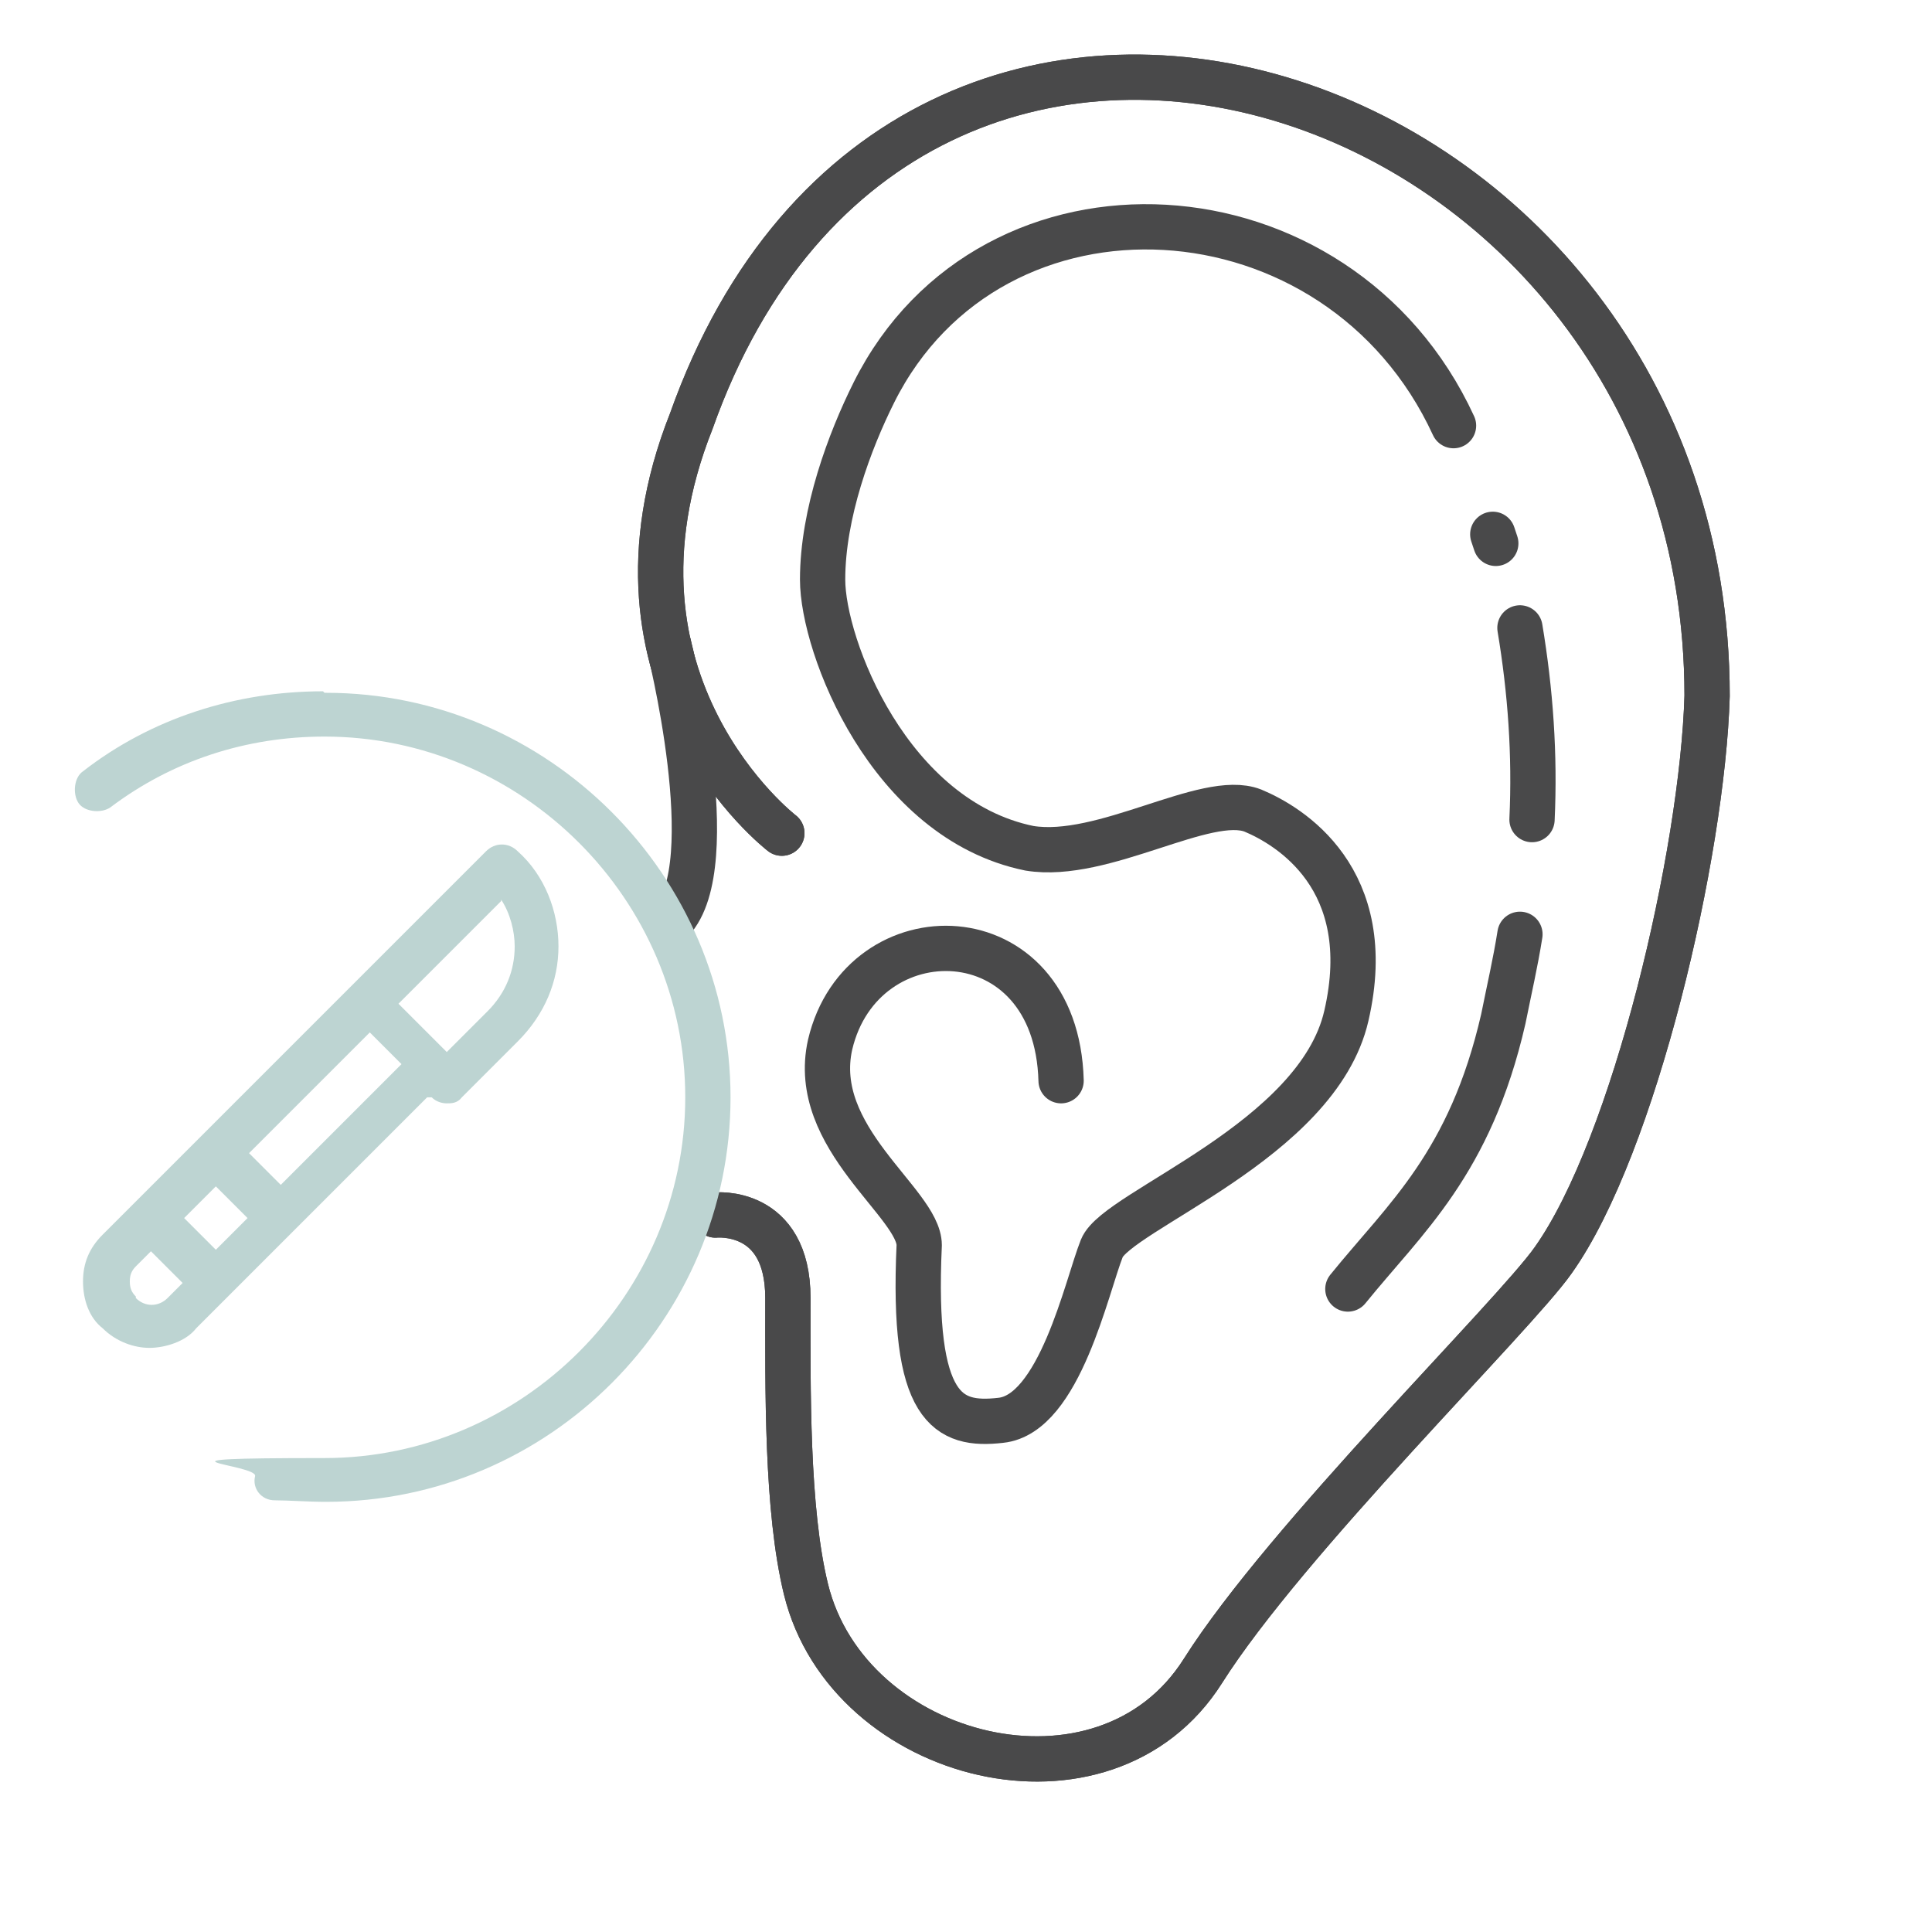 <?xml version="1.0" encoding="UTF-8"?>
<svg id="Ebene_1" xmlns="http://www.w3.org/2000/svg" version="1.1" viewBox="0 0 128 128">
  <!-- Generator: Adobe Illustrator 29.0.0, SVG Export Plug-In . SVG Version: 2.1.0 Build 186)  -->
  <defs>
    <style>
      .st0 {
        fill: #bdd4d2;
      }

      .st1 {
        fill: none;
        stroke: #49494a;
        stroke-linecap: round;
        stroke-linejoin: round;
        stroke-width: 3px;
      }
    </style>
  </defs>
  <g id="f906cf12-ca71-45e9-a60c-9c2d3afe8e93">
    <path class="st1" d="M96.3,28.2c-7.6-16.5-30.6-17.8-38.4-2.2-1.6,3.2-3.4,8-3.4,12.4s4.4,15.9,13.7,17.8c4.9.8,11.7-3.7,14.8-2.5,2.4,1,8.3,4.5,6.2,13.6-1.9,8.3-15.2,12.9-16.2,15.4s-2.8,11-6.7,11.4c-3.5.4-5.9-.7-5.4-11.6,0-2.8-7.3-7.1-5.9-13.3,2.1-8.9,15-8.8,15.3,2.4"/>
    <line class="st1" x1="98.9" y1="35.4" x2="99.1" y2="36"/>
    <path class="st1" d="M100.7,61.9c-.3,1.9-.7,3.6-1.1,5.6-2.2,9.6-6.5,13.2-10.3,17.9"/>
    <path class="st1" d="M100.7,41.6c.7,4.2,1,8.4.8,12.7"/>
    <path class="st1" d="M44.3,42.7s3.7,14.6.2,18.3"/>
    <path class="st1" d="M51.8,55.2s-12.9-9.9-6-27.3C60.1-12.4,113.1,5.2,113.1,46.1c-.3,10.4-4.8,29.8-10.2,37.4-2.6,3.7-17.7,18.5-23.2,27.2-6.5,10.3-23.5,6-26.3-5.4-1.3-5.3-1.2-13.3-1.2-19.3s-4.8-5.5-4.8-5.5"/>
    <path class="st1" d="M51.8,55.2s-12.9-9.9-6-27.3C60.1-12.4,113.1,5.2,113.1,46.1c-.3,10.4-4.8,29.8-10.2,37.4-2.6,3.7-17.7,18.5-23.2,27.2-6.5,10.3-23.5,6-26.3-5.4-1.3-5.3-1.2-13.3-1.2-19.3s-4.8-5.5-4.8-5.5"/>
  </g>
  <g id="Ebene_2">
    <path class="st0" d="M21.4,45.8c-5.8,0-11.4,1.8-15.9,5.3-.6.4-.7,1.5-.3,2.1s1.5.7,2.1.3c4.1-3.1,9-4.7,14.2-4.7,13.1,0,23.9,10.8,23.9,23.9s-10.8,23.9-23.9,23.9-4.4.4-4.6,1.2.4,1.6,1.3,1.6,2.2.1,3.4.1c14.8,0,26.8-12.1,26.8-26.8s-12.1-26.8-26.8-26.8h-.1Z"/>
    <path class="st0" d="M28.6,72.7c.3.3.7.4,1,.4s.7,0,1-.4l3.7-3.7c1.8-1.8,2.7-4,2.7-6.3s-.9-4.7-2.7-6.3c-.6-.6-1.5-.6-2.1,0l-25.4,25.4c-.9.9-1.3,1.9-1.3,3.1s.4,2.4,1.3,3.1c.9.9,2.1,1.3,3.1,1.3s2.4-.4,3.1-1.3l15.3-15.3h.1ZM33.2,59.6c.6.9.9,2.1.9,3.1,0,1.6-.6,3.1-1.8,4.3l-2.7,2.7-3.2-3.2,6.8-6.8h0ZM14.3,82.8l-2.1-2.1,2.1-2.1,2.1,2.1-2.1,2.1ZM9,85.9c-.3-.3-.4-.6-.4-1s.1-.7.4-1l1-1,2.1,2.1-1,1c-.6.6-1.5.6-2.1,0ZM18.6,78.5l-2.1-2.1,8-8,2.1,2.1s-8,8-8,8Z"/>
  </g>
</svg>
